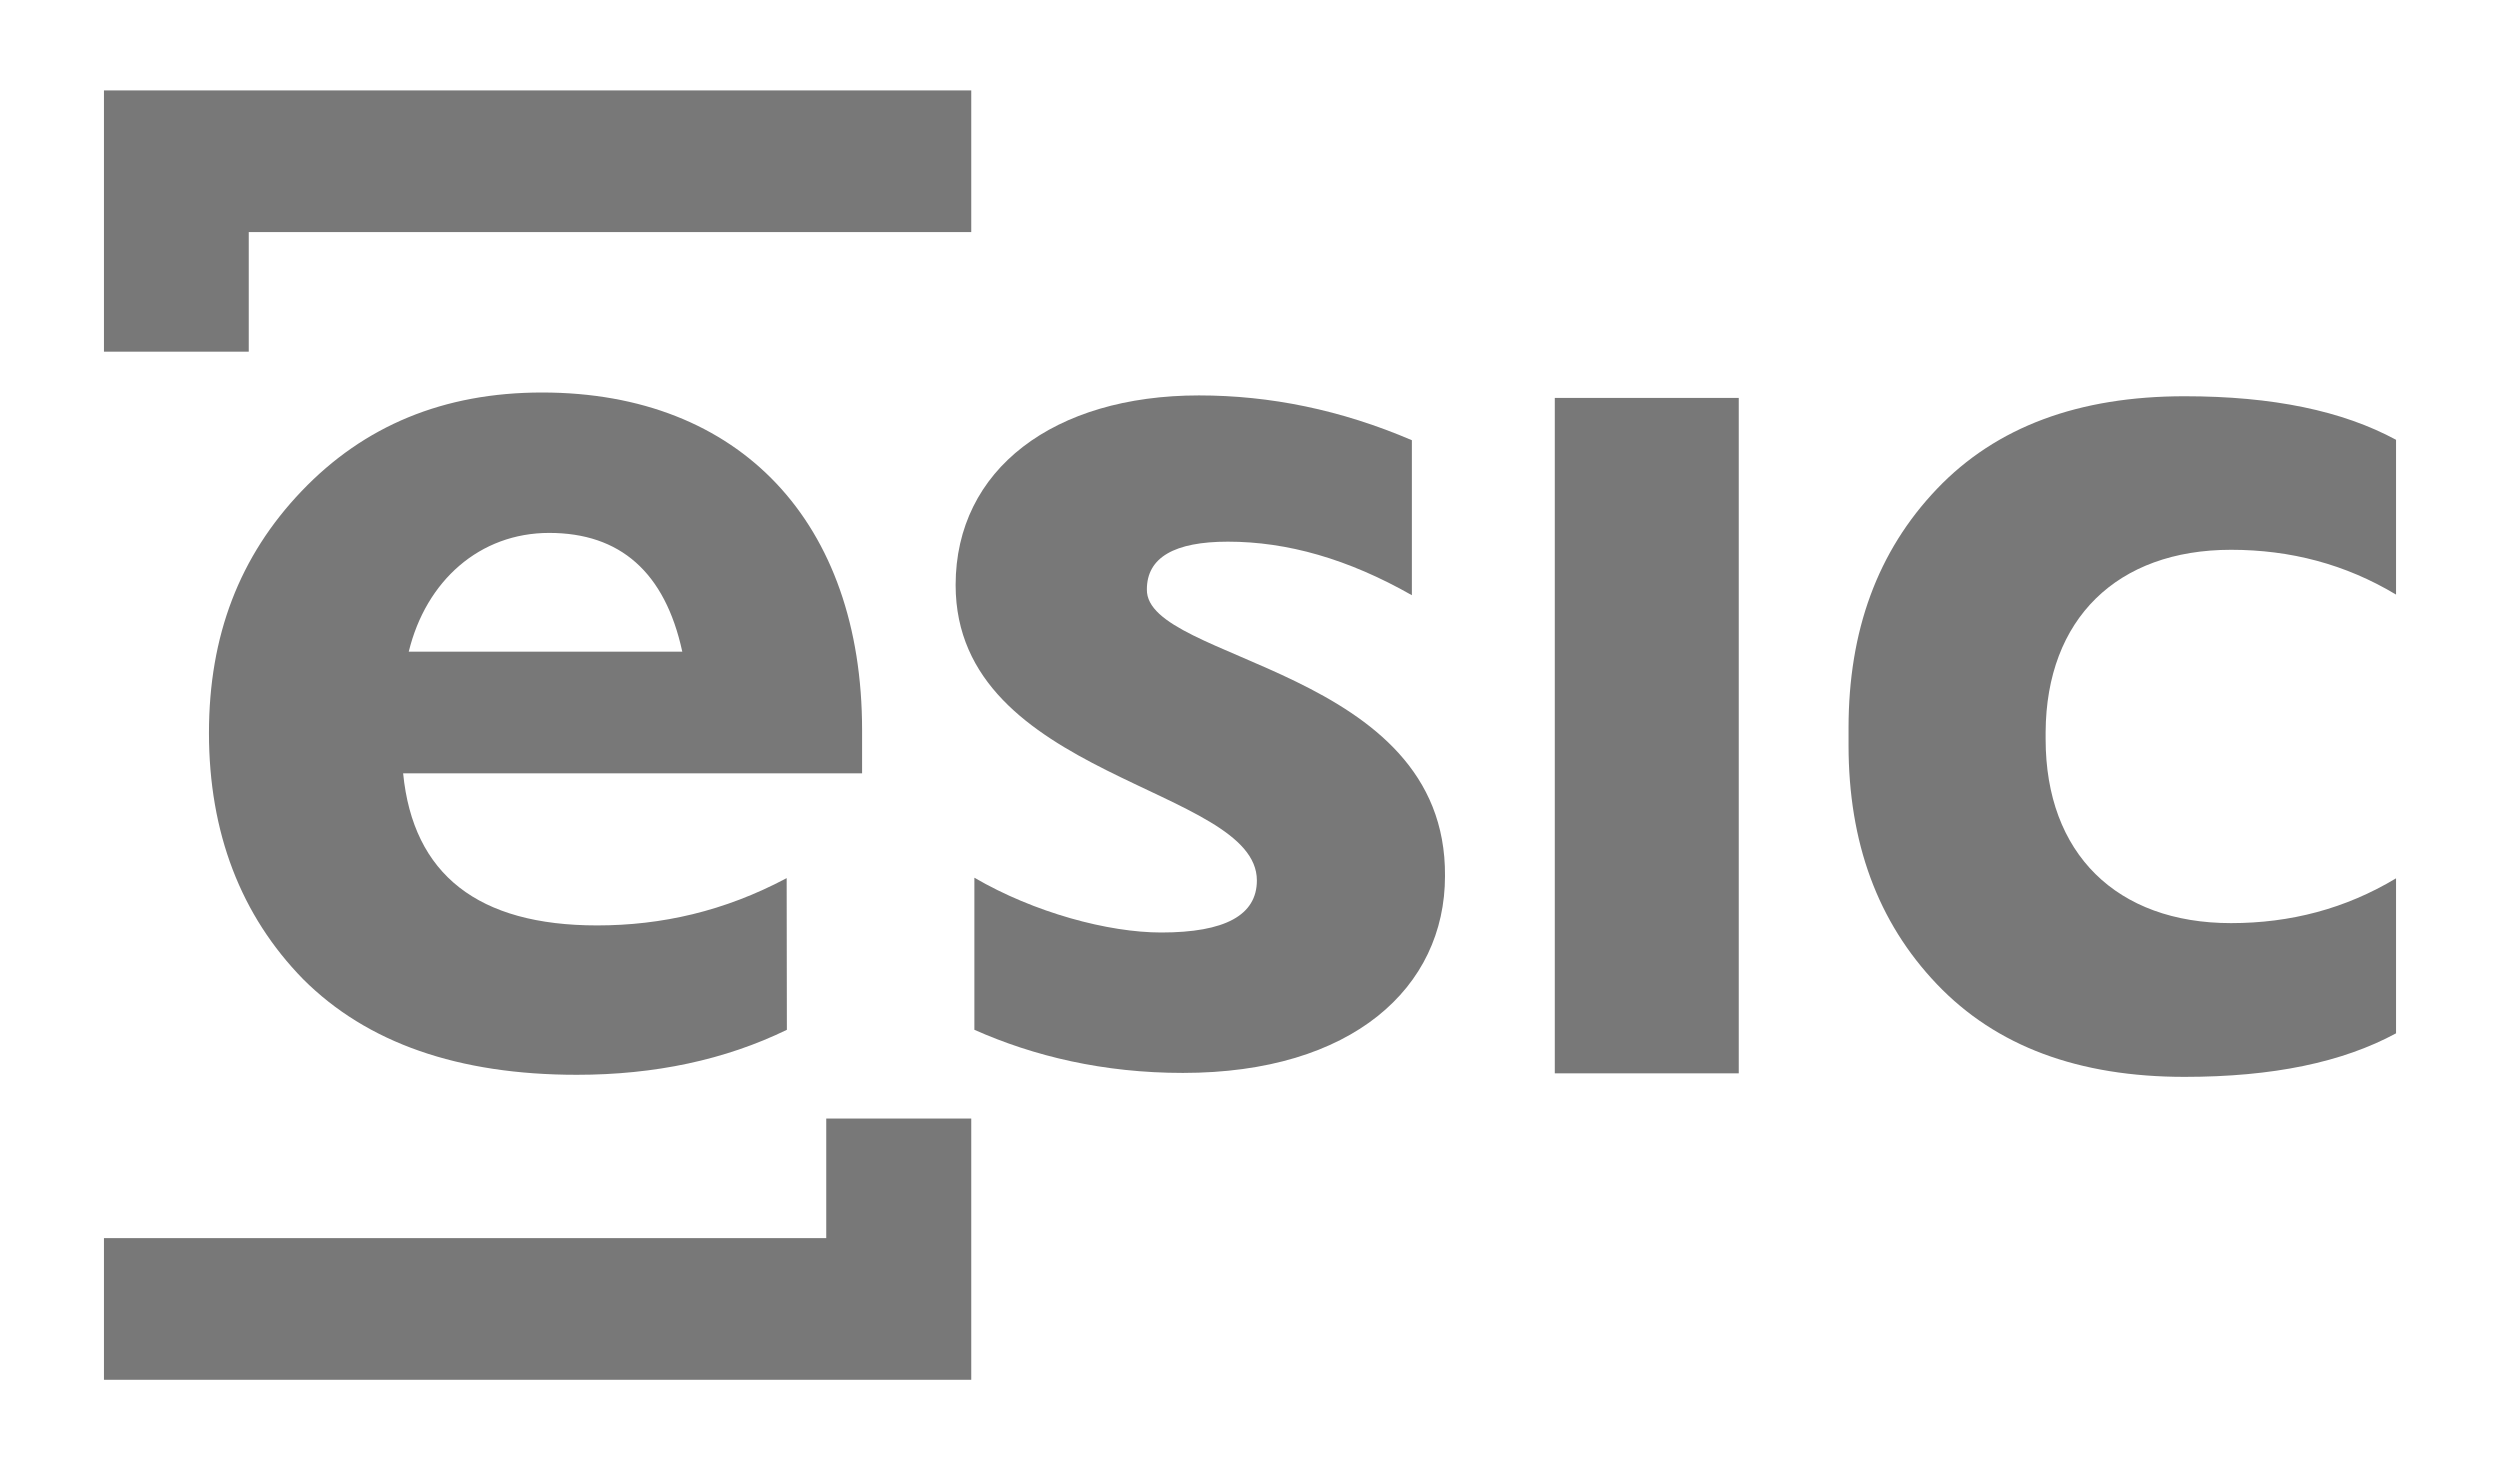 <?xml version="1.0" encoding="UTF-8"?> <!-- Generator: Adobe Illustrator 26.0.2, SVG Export Plug-In . SVG Version: 6.00 Build 0) --> <svg xmlns="http://www.w3.org/2000/svg" xmlns:xlink="http://www.w3.org/1999/xlink" version="1.1" id="Layer_1" x="0px" y="0px" viewBox="0 0 1200 704.6" style="enable-background:new 0 0 1200 704.6;" xml:space="preserve"> <style type="text/css"> .st0{fill:#787878;} </style> <polygon class="st0" points="49.9,43.4 49.9,111.4 49.9,168.8 119.4,168.8 119.4,111.4 466.2,111.4 466.2,43.4 "></polygon> <polygon class="st0" points="466.2,536.9 396.6,536.9 396.6,594.3 49.9,594.3 49.9,594.3 49.9,662.3 466.2,662.3 466.2,594.3 "></polygon> <rect x="746.3" y="191" class="st0" width="88.3" height="324.2"></rect> <path class="st0" d="M550.5,282.9c0-15.3,13.2-22.9,38.9-22.9c28.5,0,57.7,8.3,88.3,25.7v-74.4c-34.1-14.6-68.1-21.5-102.2-21.5 c-69.5,0-116.8,35.4-116.8,91c0,93.1,144.6,96.6,144.6,141.8c0,16.7-15.3,25-45.9,25c-25.4,0-60.9-9.5-89.7-26.3v73 C496.3,507,529.6,515,567.8,515c81.3,0,125.8-41,125.8-94.5C694.4,320.4,549.8,317.6,550.5,282.9"></path> <path class="st0" d="M377.6,421.5c-29.9,15.9-60,22.7-91,22.7c-57,0-88.3-24.3-93.1-73h220.3v-20.8c0-99.4-58.4-162-153.6-162 c-47.3,0-85.5,16-115.4,47.3s-44.5,69.5-44.5,116.1c0,47.9,15.3,87.6,45.2,118.2c30.6,30.6,74.4,45.9,131.4,45.9 c37.4,0,71.2-7.2,100.8-21.6L377.6,421.5L377.6,421.5L377.6,421.5z M263.6,255.8c34,0,55.6,18.8,63.9,57H196.2 C204.5,278.7,230.3,255.8,263.6,255.8"></path> <path class="st0" d="M1070.9,263.9c28.5,0,54.9,6.9,79.2,21.5v-74.3c-25.7-13.9-59.1-20.9-101.5-20.9c-50.7,0-90.4,14.6-118.9,44.5 s-42.4,68.1-42.4,114.7v8.3c0,46.6,13.9,84.8,42.4,114.7s68.1,44.5,118.9,44.5c42.4,0,75.8-7,101.5-20.9v-74.4 c-24.3,14.6-50.7,21.5-79.2,21.5c-54.9,0-89-33.4-89-88.3c0-0.1,0-3.1,0-3.4C982.2,297.1,1016.2,263.9,1070.9,263.9"></path> </svg> 